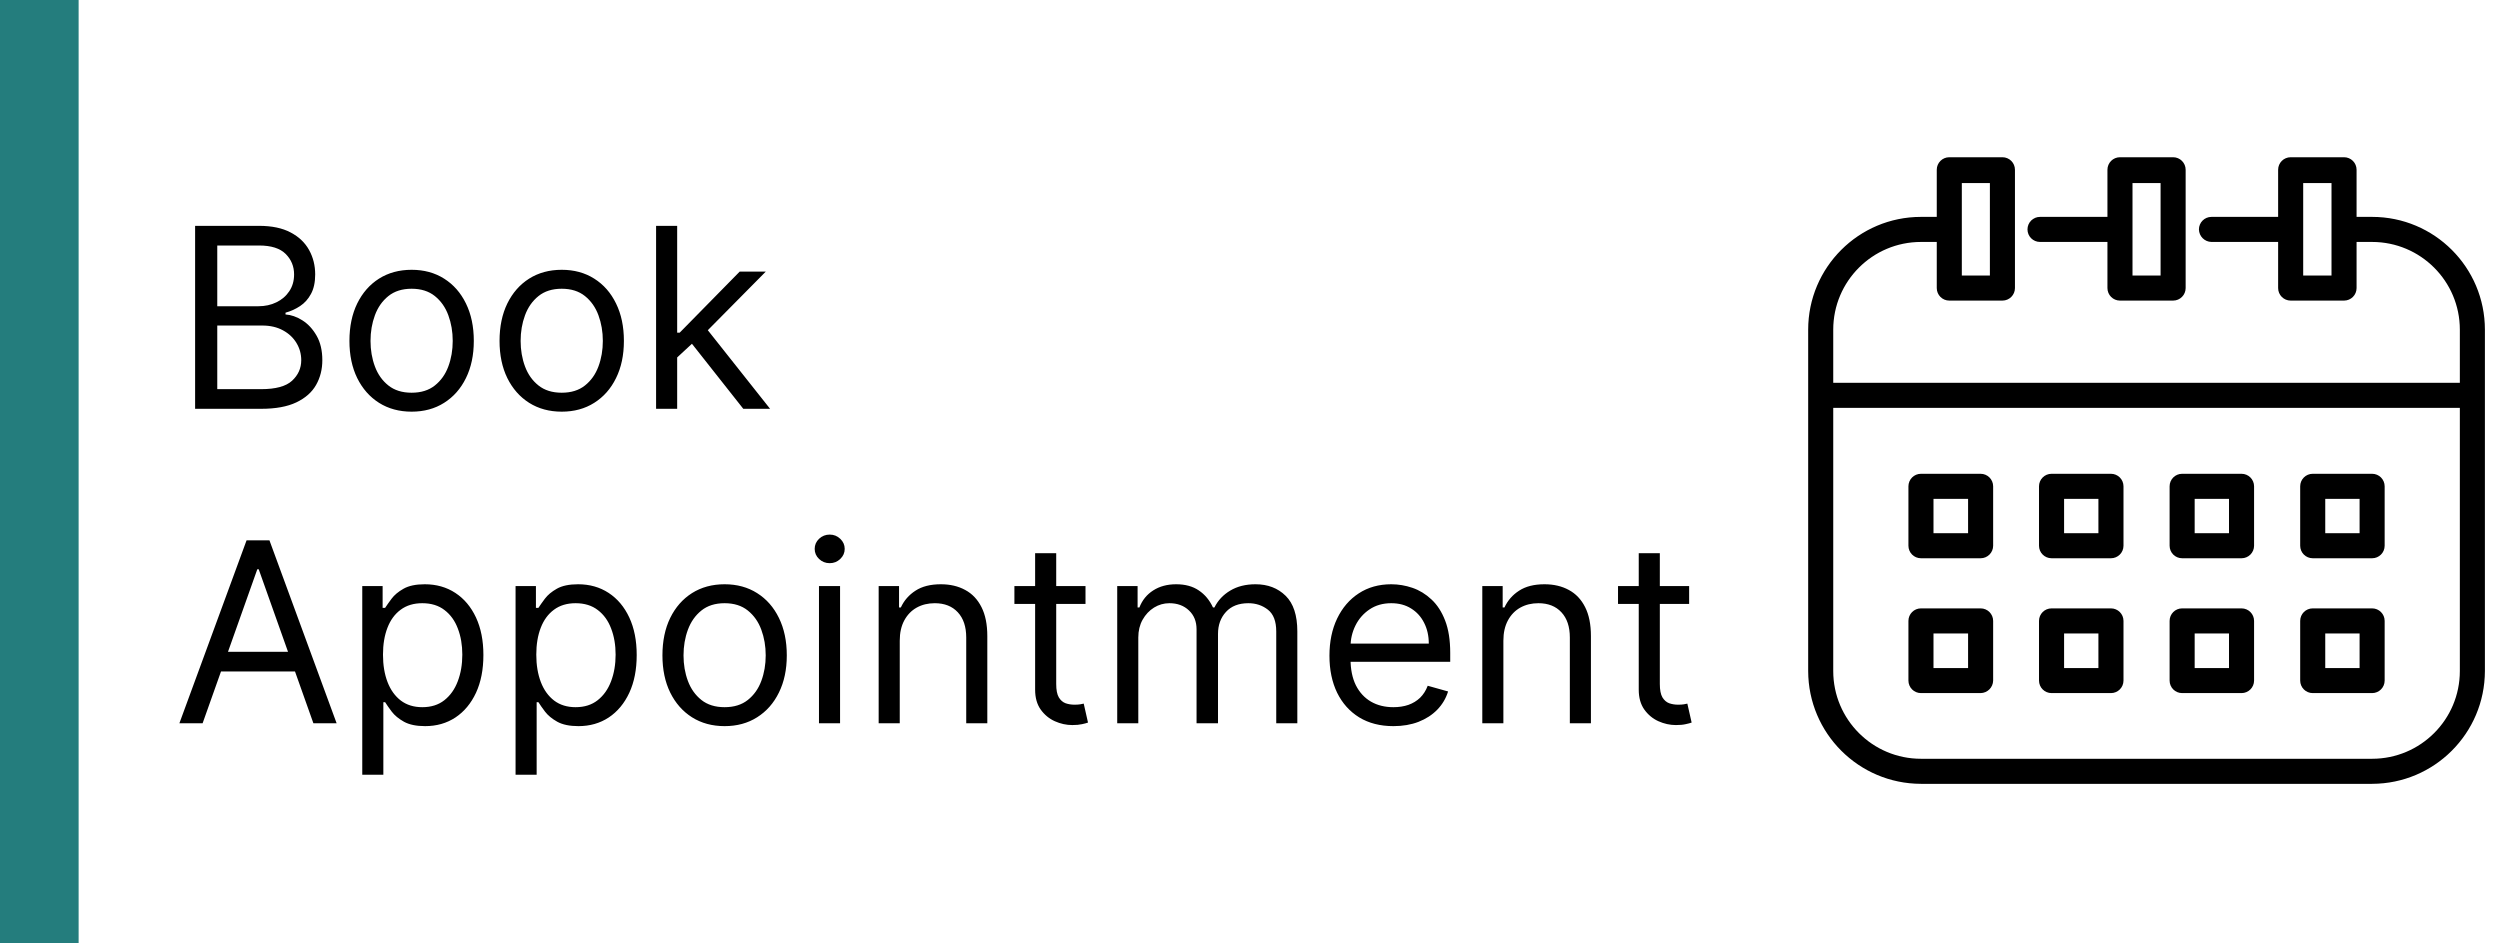 <svg width="159" height="60" viewBox="0 0 159 60" fill="none" xmlns="http://www.w3.org/2000/svg">
<path d="M12.409 26V14.364H16.477C17.288 14.364 17.956 14.504 18.483 14.784C19.009 15.061 19.401 15.434 19.659 15.903C19.917 16.369 20.046 16.886 20.046 17.454C20.046 17.954 19.956 18.367 19.778 18.693C19.604 19.019 19.373 19.276 19.085 19.466C18.801 19.655 18.492 19.796 18.159 19.886V20C18.515 20.023 18.873 20.148 19.233 20.375C19.593 20.602 19.894 20.928 20.136 21.352C20.379 21.776 20.5 22.296 20.5 22.909C20.5 23.492 20.367 24.017 20.102 24.483C19.837 24.949 19.419 25.318 18.847 25.591C18.275 25.864 17.53 26 16.614 26H12.409ZM13.818 24.75H16.614C17.534 24.75 18.188 24.572 18.574 24.216C18.964 23.856 19.159 23.421 19.159 22.909C19.159 22.515 19.059 22.151 18.858 21.818C18.657 21.481 18.371 21.212 18 21.011C17.629 20.807 17.189 20.704 16.682 20.704H13.818V24.75ZM13.818 19.477H16.432C16.856 19.477 17.239 19.394 17.579 19.227C17.924 19.061 18.197 18.826 18.398 18.523C18.602 18.22 18.704 17.864 18.704 17.454C18.704 16.943 18.526 16.509 18.171 16.153C17.814 15.794 17.25 15.614 16.477 15.614H13.818V19.477ZM26.179 26.182C25.391 26.182 24.7 25.994 24.105 25.619C23.514 25.244 23.052 24.72 22.719 24.046C22.389 23.371 22.224 22.583 22.224 21.682C22.224 20.773 22.389 19.979 22.719 19.301C23.052 18.623 23.514 18.097 24.105 17.722C24.7 17.347 25.391 17.159 26.179 17.159C26.967 17.159 27.656 17.347 28.247 17.722C28.842 18.097 29.304 18.623 29.634 19.301C29.967 19.979 30.134 20.773 30.134 21.682C30.134 22.583 29.967 23.371 29.634 24.046C29.304 24.72 28.842 25.244 28.247 25.619C27.656 25.994 26.967 26.182 26.179 26.182ZM26.179 24.977C26.777 24.977 27.27 24.824 27.656 24.517C28.043 24.21 28.329 23.807 28.514 23.307C28.7 22.807 28.793 22.265 28.793 21.682C28.793 21.099 28.7 20.555 28.514 20.051C28.329 19.547 28.043 19.14 27.656 18.829C27.27 18.519 26.777 18.364 26.179 18.364C25.581 18.364 25.088 18.519 24.702 18.829C24.315 19.14 24.029 19.547 23.844 20.051C23.658 20.555 23.565 21.099 23.565 21.682C23.565 22.265 23.658 22.807 23.844 23.307C24.029 23.807 24.315 24.21 24.702 24.517C25.088 24.824 25.581 24.977 26.179 24.977ZM35.726 26.182C34.938 26.182 34.247 25.994 33.652 25.619C33.061 25.244 32.599 24.72 32.266 24.046C31.936 23.371 31.771 22.583 31.771 21.682C31.771 20.773 31.936 19.979 32.266 19.301C32.599 18.623 33.061 18.097 33.652 17.722C34.247 17.347 34.938 17.159 35.726 17.159C36.514 17.159 37.203 17.347 37.794 17.722C38.389 18.097 38.851 18.623 39.18 19.301C39.514 19.979 39.68 20.773 39.68 21.682C39.68 22.583 39.514 23.371 39.18 24.046C38.851 24.72 38.389 25.244 37.794 25.619C37.203 25.994 36.514 26.182 35.726 26.182ZM35.726 24.977C36.324 24.977 36.817 24.824 37.203 24.517C37.59 24.21 37.876 23.807 38.061 23.307C38.247 22.807 38.34 22.265 38.34 21.682C38.34 21.099 38.247 20.555 38.061 20.051C37.876 19.547 37.59 19.14 37.203 18.829C36.817 18.519 36.324 18.364 35.726 18.364C35.127 18.364 34.635 18.519 34.249 18.829C33.862 19.14 33.576 19.547 33.391 20.051C33.205 20.555 33.112 21.099 33.112 21.682C33.112 22.265 33.205 22.807 33.391 23.307C33.576 23.807 33.862 24.21 34.249 24.517C34.635 24.824 35.127 24.977 35.726 24.977ZM42.977 22.818L42.955 21.159H43.227L47.045 17.273H48.705L44.636 21.386H44.523L42.977 22.818ZM41.727 26V14.364H43.068V26H41.727ZM47.273 26L43.864 21.682L44.818 20.75L48.977 26H47.273ZM12.886 46H11.409L15.682 34.364H17.136L21.409 46H19.932L16.454 36.205H16.364L12.886 46ZM13.432 41.455H19.386V42.705H13.432V41.455ZM23.04 49.273V37.273H24.335V38.659H24.494C24.593 38.508 24.729 38.314 24.903 38.08C25.081 37.841 25.335 37.629 25.665 37.443C25.998 37.254 26.449 37.159 27.017 37.159C27.752 37.159 28.4 37.343 28.96 37.71C29.521 38.078 29.958 38.599 30.273 39.273C30.587 39.947 30.744 40.742 30.744 41.659C30.744 42.583 30.587 43.385 30.273 44.062C29.958 44.737 29.523 45.26 28.966 45.631C28.409 45.998 27.767 46.182 27.04 46.182C26.479 46.182 26.03 46.089 25.693 45.903C25.356 45.714 25.097 45.5 24.915 45.261C24.733 45.019 24.593 44.818 24.494 44.659H24.381V49.273H23.04ZM24.358 41.636C24.358 42.295 24.454 42.877 24.648 43.381C24.841 43.881 25.123 44.273 25.494 44.557C25.866 44.837 26.32 44.977 26.858 44.977C27.419 44.977 27.886 44.83 28.261 44.534C28.64 44.235 28.924 43.833 29.114 43.33C29.307 42.822 29.403 42.258 29.403 41.636C29.403 41.023 29.309 40.47 29.119 39.977C28.934 39.481 28.651 39.089 28.273 38.801C27.898 38.51 27.426 38.364 26.858 38.364C26.312 38.364 25.854 38.502 25.483 38.778C25.112 39.051 24.831 39.434 24.642 39.926C24.453 40.415 24.358 40.985 24.358 41.636ZM32.79 49.273V37.273H34.085V38.659H34.244C34.343 38.508 34.479 38.314 34.653 38.08C34.831 37.841 35.085 37.629 35.415 37.443C35.748 37.254 36.199 37.159 36.767 37.159C37.502 37.159 38.15 37.343 38.71 37.71C39.271 38.078 39.708 38.599 40.023 39.273C40.337 39.947 40.494 40.742 40.494 41.659C40.494 42.583 40.337 43.385 40.023 44.062C39.708 44.737 39.273 45.26 38.716 45.631C38.159 45.998 37.517 46.182 36.79 46.182C36.229 46.182 35.78 46.089 35.443 45.903C35.106 45.714 34.847 45.5 34.665 45.261C34.483 45.019 34.343 44.818 34.244 44.659H34.131V49.273H32.79ZM34.108 41.636C34.108 42.295 34.205 42.877 34.398 43.381C34.591 43.881 34.873 44.273 35.244 44.557C35.615 44.837 36.07 44.977 36.608 44.977C37.169 44.977 37.636 44.83 38.011 44.534C38.39 44.235 38.674 43.833 38.864 43.33C39.057 42.822 39.153 42.258 39.153 41.636C39.153 41.023 39.059 40.47 38.869 39.977C38.684 39.481 38.401 39.089 38.023 38.801C37.648 38.51 37.176 38.364 36.608 38.364C36.062 38.364 35.604 38.502 35.233 38.778C34.862 39.051 34.581 39.434 34.392 39.926C34.203 40.415 34.108 40.985 34.108 41.636ZM46.085 46.182C45.297 46.182 44.606 45.994 44.011 45.619C43.42 45.244 42.958 44.72 42.625 44.045C42.295 43.371 42.131 42.583 42.131 41.682C42.131 40.773 42.295 39.979 42.625 39.301C42.958 38.623 43.42 38.097 44.011 37.722C44.606 37.347 45.297 37.159 46.085 37.159C46.873 37.159 47.562 37.347 48.153 37.722C48.748 38.097 49.21 38.623 49.54 39.301C49.873 39.979 50.04 40.773 50.04 41.682C50.04 42.583 49.873 43.371 49.54 44.045C49.21 44.72 48.748 45.244 48.153 45.619C47.562 45.994 46.873 46.182 46.085 46.182ZM46.085 44.977C46.684 44.977 47.176 44.824 47.562 44.517C47.949 44.21 48.235 43.807 48.42 43.307C48.606 42.807 48.699 42.265 48.699 41.682C48.699 41.099 48.606 40.555 48.42 40.051C48.235 39.547 47.949 39.14 47.562 38.83C47.176 38.519 46.684 38.364 46.085 38.364C45.487 38.364 44.994 38.519 44.608 38.83C44.222 39.14 43.936 39.547 43.75 40.051C43.564 40.555 43.472 41.099 43.472 41.682C43.472 42.265 43.564 42.807 43.75 43.307C43.936 43.807 44.222 44.21 44.608 44.517C44.994 44.824 45.487 44.977 46.085 44.977ZM52.087 46V37.273H53.428V46H52.087ZM52.769 35.818C52.507 35.818 52.282 35.729 52.092 35.551C51.907 35.373 51.814 35.159 51.814 34.909C51.814 34.659 51.907 34.445 52.092 34.267C52.282 34.089 52.507 34 52.769 34C53.03 34 53.253 34.089 53.439 34.267C53.628 34.445 53.723 34.659 53.723 34.909C53.723 35.159 53.628 35.373 53.439 35.551C53.253 35.729 53.03 35.818 52.769 35.818ZM57.224 40.75V46H55.883V37.273H57.179V38.636H57.293C57.497 38.193 57.808 37.837 58.224 37.568C58.641 37.295 59.179 37.159 59.838 37.159C60.429 37.159 60.946 37.28 61.389 37.523C61.832 37.761 62.177 38.125 62.423 38.614C62.669 39.099 62.793 39.712 62.793 40.455V46H61.452V40.545C61.452 39.86 61.274 39.326 60.918 38.943C60.562 38.557 60.073 38.364 59.452 38.364C59.024 38.364 58.641 38.456 58.304 38.642C57.971 38.828 57.707 39.099 57.514 39.455C57.321 39.811 57.224 40.242 57.224 40.75ZM69.038 37.273V38.409H64.516V37.273H69.038ZM65.834 35.182H67.175V43.5C67.175 43.879 67.23 44.163 67.34 44.352C67.453 44.538 67.597 44.663 67.771 44.727C67.949 44.788 68.137 44.818 68.334 44.818C68.481 44.818 68.603 44.811 68.697 44.795C68.792 44.776 68.868 44.761 68.925 44.75L69.197 45.955C69.106 45.989 68.98 46.023 68.817 46.057C68.654 46.095 68.447 46.114 68.197 46.114C67.819 46.114 67.447 46.032 67.084 45.869C66.724 45.706 66.425 45.458 66.186 45.125C65.951 44.792 65.834 44.371 65.834 43.864V35.182ZM71.055 46V37.273H72.351V38.636H72.465C72.646 38.17 72.94 37.809 73.345 37.551C73.751 37.29 74.237 37.159 74.805 37.159C75.381 37.159 75.86 37.29 76.243 37.551C76.629 37.809 76.93 38.17 77.146 38.636H77.237C77.461 38.186 77.796 37.828 78.243 37.562C78.69 37.294 79.226 37.159 79.851 37.159C80.631 37.159 81.269 37.403 81.766 37.892C82.262 38.377 82.51 39.133 82.51 40.159V46H81.169V40.159C81.169 39.515 80.993 39.055 80.641 38.778C80.288 38.502 79.874 38.364 79.396 38.364C78.783 38.364 78.307 38.549 77.97 38.92C77.633 39.288 77.465 39.754 77.465 40.318V46H76.101V40.023C76.101 39.526 75.94 39.127 75.618 38.824C75.296 38.517 74.881 38.364 74.374 38.364C74.025 38.364 73.699 38.456 73.396 38.642C73.097 38.828 72.855 39.085 72.669 39.415C72.487 39.74 72.396 40.117 72.396 40.545V46H71.055ZM88.621 46.182C87.78 46.182 87.055 45.996 86.445 45.625C85.838 45.25 85.371 44.727 85.041 44.057C84.715 43.383 84.553 42.599 84.553 41.705C84.553 40.811 84.715 40.023 85.041 39.341C85.371 38.655 85.829 38.121 86.416 37.739C87.007 37.352 87.697 37.159 88.484 37.159C88.939 37.159 89.388 37.235 89.831 37.386C90.274 37.538 90.678 37.784 91.041 38.125C91.405 38.462 91.695 38.909 91.91 39.466C92.126 40.023 92.234 40.708 92.234 41.523V42.091H85.507V40.932H90.871C90.871 40.439 90.772 40 90.575 39.614C90.382 39.227 90.106 38.922 89.746 38.699C89.39 38.475 88.969 38.364 88.484 38.364C87.95 38.364 87.488 38.496 87.098 38.761C86.712 39.023 86.414 39.364 86.206 39.784C85.998 40.205 85.894 40.655 85.894 41.136V41.909C85.894 42.568 86.007 43.127 86.234 43.585C86.465 44.04 86.785 44.386 87.195 44.625C87.604 44.86 88.079 44.977 88.621 44.977C88.973 44.977 89.291 44.928 89.575 44.83C89.863 44.727 90.111 44.576 90.32 44.375C90.528 44.17 90.689 43.917 90.803 43.614L92.098 43.977C91.962 44.417 91.733 44.803 91.41 45.136C91.088 45.466 90.691 45.724 90.217 45.909C89.744 46.091 89.212 46.182 88.621 46.182ZM95.615 40.75V46H94.274V37.273H95.57V38.636H95.683C95.888 38.193 96.198 37.837 96.615 37.568C97.032 37.295 97.57 37.159 98.229 37.159C98.82 37.159 99.337 37.28 99.78 37.523C100.223 37.761 100.568 38.125 100.814 38.614C101.06 39.099 101.183 39.712 101.183 40.455V46H99.842V40.545C99.842 39.86 99.664 39.326 99.308 38.943C98.952 38.557 98.463 38.364 97.842 38.364C97.414 38.364 97.032 38.456 96.695 38.642C96.361 38.828 96.098 39.099 95.905 39.455C95.712 39.811 95.615 40.242 95.615 40.75ZM107.429 37.273V38.409H102.906V37.273H107.429ZM104.224 35.182H105.565V43.5C105.565 43.879 105.62 44.163 105.73 44.352C105.844 44.538 105.988 44.663 106.162 44.727C106.34 44.788 106.527 44.818 106.724 44.818C106.872 44.818 106.993 44.811 107.088 44.795C107.183 44.776 107.259 44.761 107.315 44.75L107.588 45.955C107.497 45.989 107.37 46.023 107.207 46.057C107.045 46.095 106.838 46.114 106.588 46.114C106.209 46.114 105.838 46.032 105.474 45.869C105.115 45.706 104.815 45.458 104.577 45.125C104.342 44.792 104.224 44.371 104.224 43.864V35.182Z" fill="black"/>
<rect width="5" height="60" fill="#247D7D"/>
<path d="M150.867 13.794H149.878V10.797C149.878 10.357 149.522 10 149.081 10H145.686C145.246 10 144.889 10.357 144.889 10.797V13.794H140.649C140.208 13.794 139.852 14.151 139.852 14.591C139.86 15.028 140.212 15.38 140.649 15.388H144.889V18.321C144.889 18.761 145.246 19.118 145.686 19.118H149.081C149.522 19.118 149.878 18.761 149.878 18.321V15.388H150.867C153.948 15.388 156.446 17.886 156.446 20.967V24.347H116.594V20.967C116.594 17.886 119.092 15.388 122.173 15.388H123.178V18.321C123.178 18.761 123.534 19.118 123.975 19.118H127.354C127.794 19.118 128.151 18.761 128.151 18.321V10.797C128.151 10.357 127.794 10 127.354 10H123.975C123.534 10 123.178 10.357 123.178 10.797V13.794H122.173C118.212 13.794 115 17.006 115 20.967V42.678C115.009 46.637 118.215 49.843 122.173 49.852H150.867C154.825 49.843 158.031 46.637 158.04 42.678V20.967C158.04 17.006 154.828 13.794 150.867 13.794ZM148.284 17.524H146.483V11.642H148.284V17.524ZM124.772 11.642H126.557V17.524H124.772V11.642ZM156.446 42.678C156.446 45.76 153.948 48.258 150.867 48.258H122.173C119.092 48.258 116.594 45.76 116.594 42.678V25.941H156.446V42.678Z" fill="black"/>
<path d="M129.745 15.388H134.033V18.321C134.033 18.761 134.39 19.118 134.83 19.118H138.21C138.65 19.118 139.007 18.761 139.007 18.321V10.797C139.007 10.357 138.65 10 138.21 10H134.83C134.39 10 134.033 10.357 134.033 10.797V13.794H129.745C129.305 13.794 128.948 14.151 128.948 14.591C128.948 15.031 129.305 15.388 129.745 15.388ZM135.627 11.642H137.413V17.524H135.627V11.642ZM122.173 35.505H125.967C126.407 35.505 126.764 35.148 126.764 34.708V30.93C126.764 30.49 126.407 30.133 125.967 30.133H122.173C121.733 30.133 121.376 30.49 121.376 30.93V34.708C121.376 35.148 121.733 35.505 122.173 35.505ZM122.97 31.727H125.17V33.911H122.97V31.727ZM130.479 35.505H134.256C134.697 35.505 135.054 35.148 135.054 34.708V30.93C135.054 30.49 134.697 30.133 134.256 30.133H130.479C130.038 30.133 129.681 30.49 129.681 30.93V34.708C129.681 35.148 130.038 35.505 130.479 35.505ZM131.276 31.727H133.459V33.911H131.276V31.727ZM147.089 35.505H150.867C151.307 35.505 151.664 35.148 151.664 34.708V30.93C151.664 30.49 151.307 30.133 150.867 30.133H147.089C146.649 30.133 146.292 30.49 146.292 30.93V34.708C146.292 35.148 146.649 35.505 147.089 35.505ZM147.886 31.727H150.07V33.911H147.886V31.727ZM138.784 35.505H142.562C143.002 35.505 143.359 35.148 143.359 34.708V30.93C143.359 30.49 143.002 30.133 142.562 30.133H138.784C138.343 30.133 137.987 30.49 137.987 30.93V34.708C137.987 35.148 138.343 35.505 138.784 35.505ZM139.581 31.727H141.765V33.911H139.581V31.727ZM122.173 44.081H125.967C126.404 44.073 126.756 43.721 126.764 43.284V39.49C126.764 39.05 126.407 38.693 125.967 38.693H122.173C121.733 38.693 121.376 39.05 121.376 39.49V43.284C121.376 43.724 121.733 44.081 122.173 44.081ZM122.97 40.287H125.17V42.487H122.97V40.287ZM130.479 44.081H134.256C134.697 44.081 135.054 43.724 135.054 43.284V39.49C135.054 39.05 134.697 38.693 134.256 38.693H130.479C130.038 38.693 129.681 39.05 129.681 39.49V43.284C129.681 43.724 130.038 44.081 130.479 44.081ZM131.276 40.287H133.459V42.487H131.276V40.287ZM147.089 44.081H150.867C151.307 44.081 151.664 43.724 151.664 43.284V39.49C151.664 39.05 151.307 38.693 150.867 38.693H147.089C146.649 38.693 146.292 39.05 146.292 39.49V43.284C146.292 43.724 146.649 44.081 147.089 44.081ZM147.886 40.287H150.07V42.487H147.886V40.287ZM138.784 44.081H142.562C143.002 44.081 143.359 43.724 143.359 43.284V39.49C143.359 39.05 143.002 38.693 142.562 38.693H138.784C138.343 38.693 137.987 39.05 137.987 39.49V43.284C137.987 43.724 138.343 44.081 138.784 44.081ZM139.581 40.287H141.765V42.487H139.581V40.287Z" fill="black"/>
</svg>
